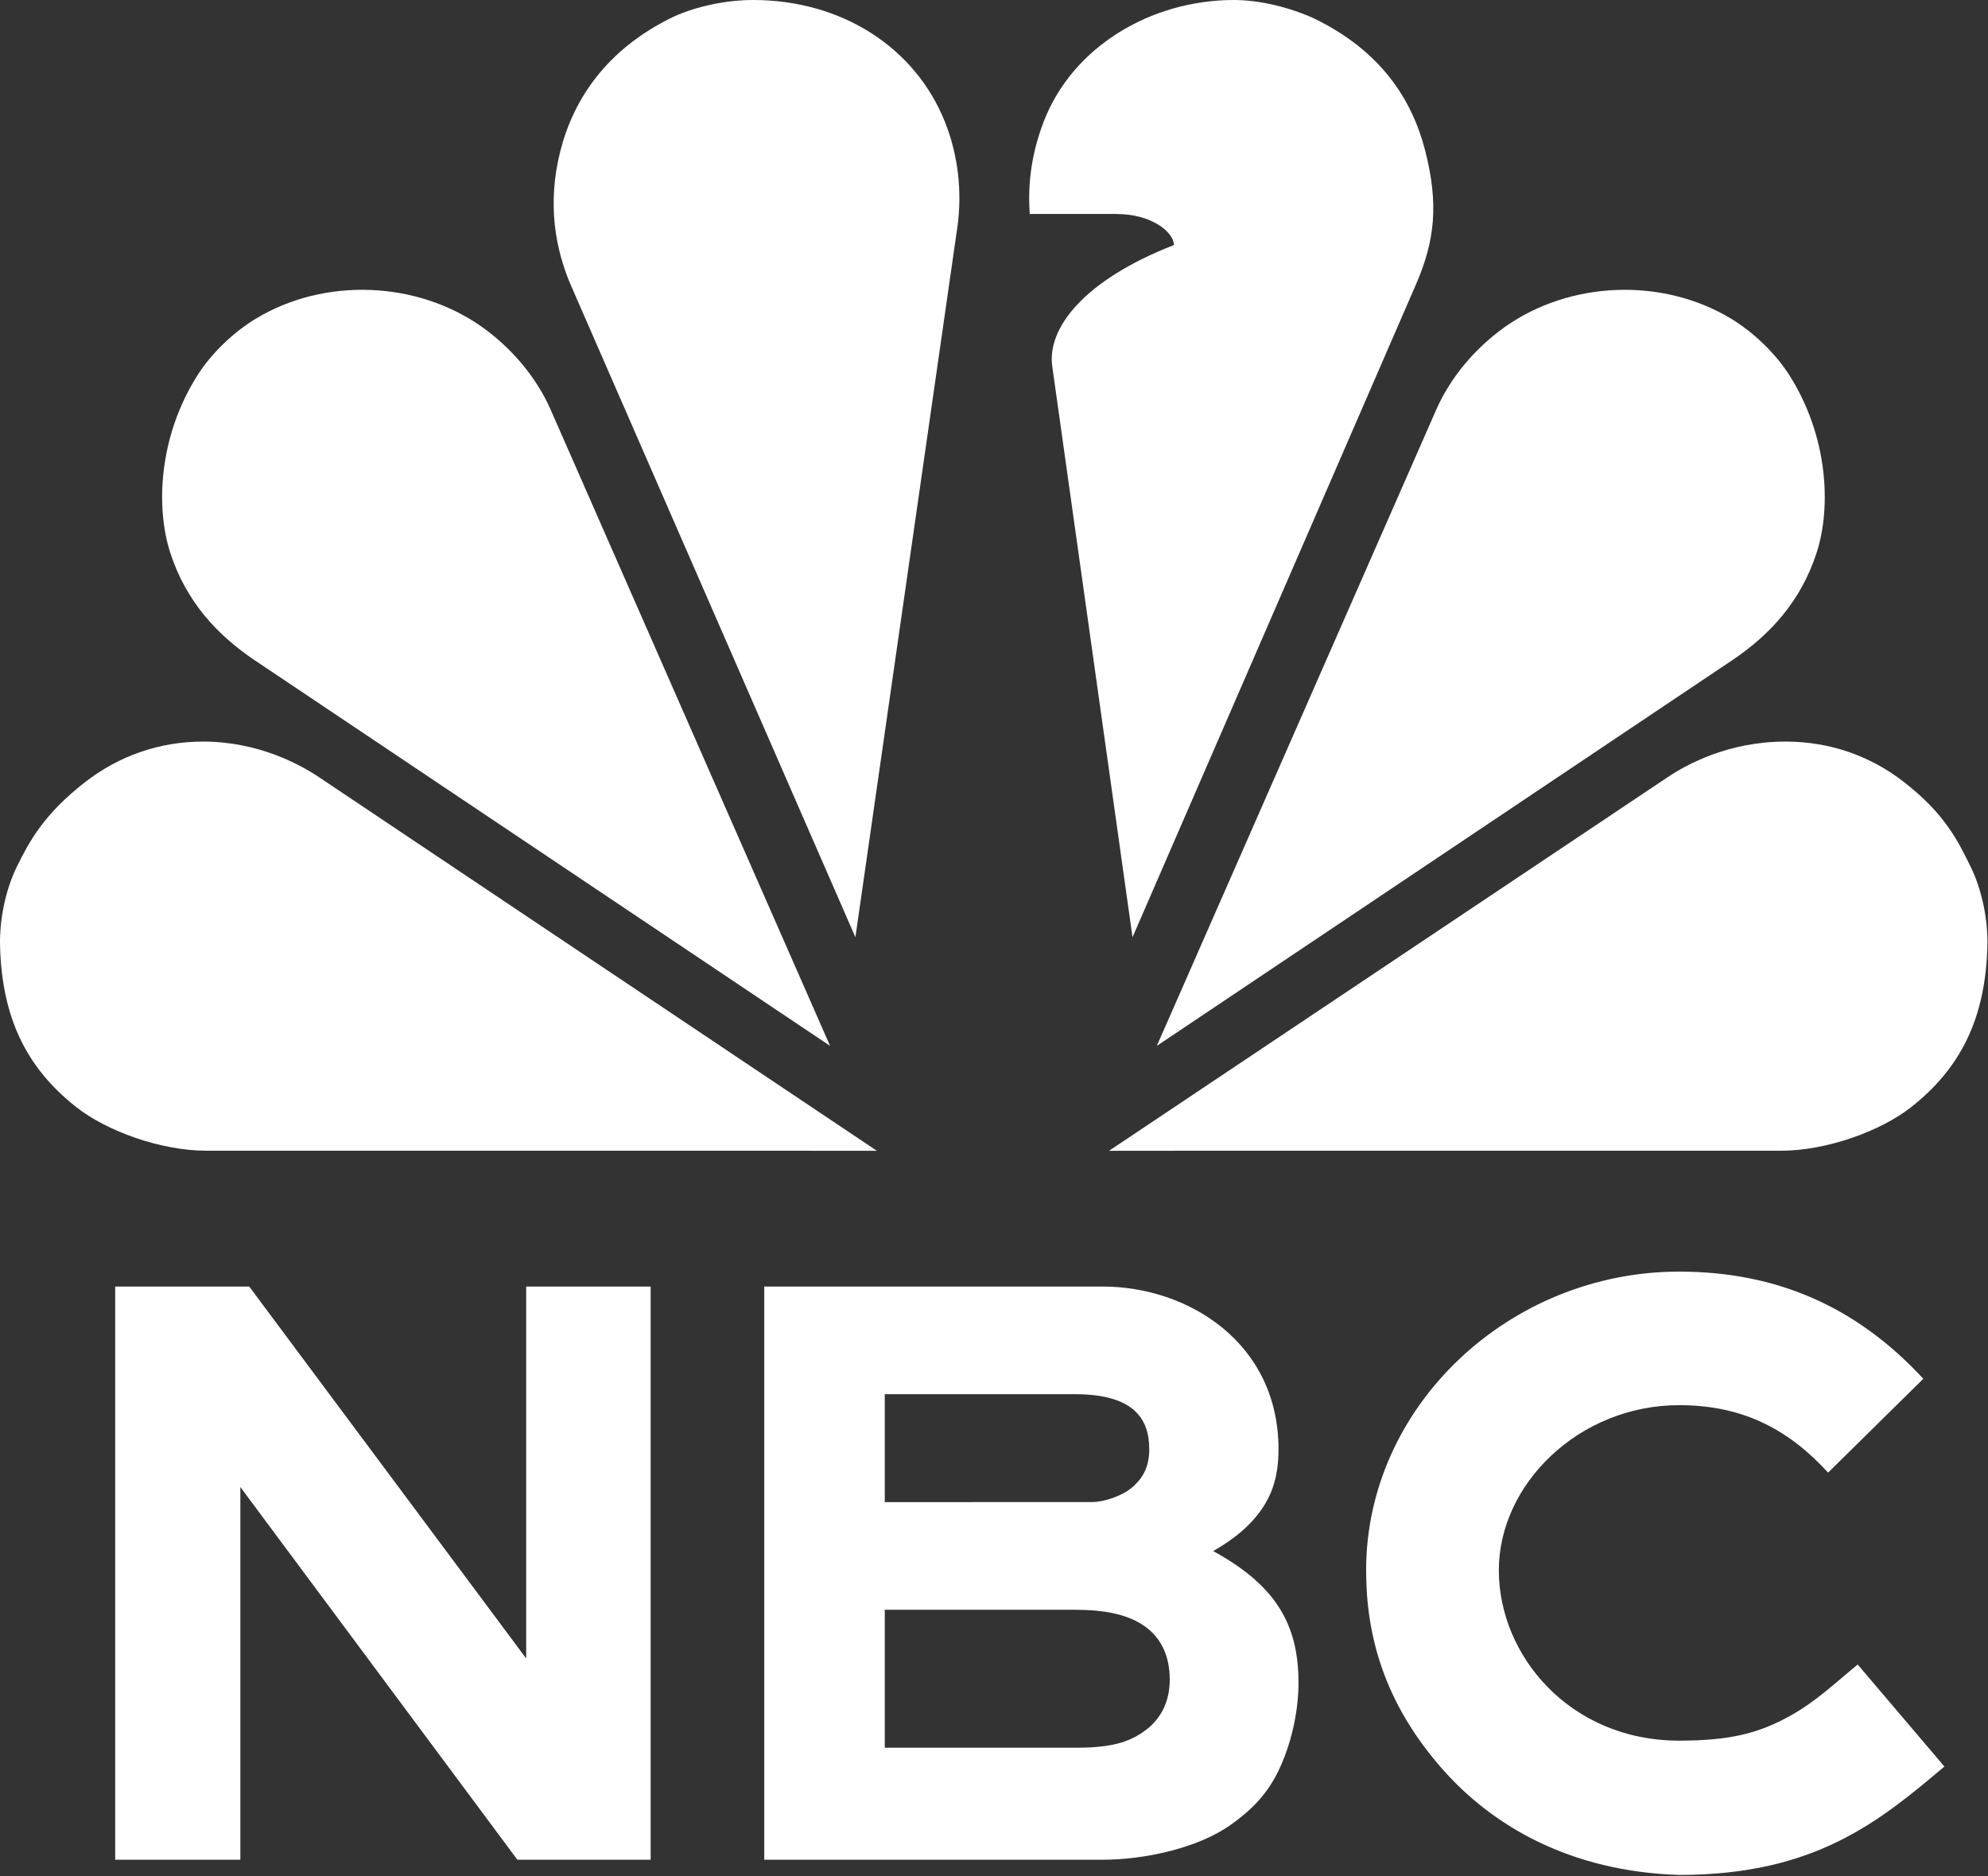<svg width="816" height="770" viewBox="0 0 816 770" fill="none" xmlns="http://www.w3.org/2000/svg">
<rect x="0" y="0" width="816" height="770" fill="#333333" stroke="none"/>
<g clip-path="url(#clip0_425_145)">
<path d="M689.247 521.913C619.487 521.913 560.743 577.174 560.743 644.512C560.743 671.4 568.198 698.721 591.531 725.5C612.502 749.569 644.63 768.127 689.247 769.544C745.304 769.544 771.577 747.37 798.115 725.054L762.515 683.175C752.92 691.057 745.311 698.419 734.747 704.261C722.205 711.198 710.663 714.427 689.247 714.427C644.375 714.427 615.213 679.492 615.213 644.512C615.213 609.118 648.124 576.733 689.247 576.733C716.126 576.735 734.615 587.236 750.374 604.418L789.45 565.901C762.101 536.294 729.199 521.913 689.247 521.913ZM47.286 528.048V763.301H98.656V610.336L212.366 763.301H267.073L267.073 528.048H215.979V680.68L102.308 528.048H47.286ZM313.696 528.048V763.301H452.712C469.282 763.297 491.48 758.754 505.277 748.892C513.613 742.934 520.42 736.361 525.384 725.465C530.912 713.33 532.987 700.402 532.987 690.668C532.987 666.871 523.852 650.774 497.974 636.623C504.053 633.084 510.67 628.612 515.937 622.034C521.536 615.04 524.78 607.197 524.78 594.824C524.78 550.879 487.395 528.048 452.712 528.048H313.696ZM363.168 572.22H441.106C465.331 572.22 471.725 582.244 471.725 594.826C471.725 602.075 469.122 607 463.939 611.098C460.558 613.771 453.488 616.496 448.157 616.496H446.678L363.168 616.53V572.22ZM363.168 660.703H404.082H439.4H440.139H440.878C453.611 660.703 463.119 662.611 470.056 667.613C476.687 672.395 480.134 679.83 480.134 689.361C480.134 698.006 476.837 704.996 470.631 709.826C463.428 715.432 455.311 717.323 441.641 717.323H363.168V660.703Z" fill="white"/>
<path d="M506.513 0C472.267 0 439.992 19.33 428.298 50.193C423.646 62.469 421.714 74.742 422.681 87.829H458.204C472.91 87.829 481.841 95.435 481.841 100.573C444.622 115.119 429.73 134.824 431.909 150.321L464.857 384.672L581.165 116.822C588.983 98.865 590.6 83.78 584.987 61.845C579.699 41.181 567.088 20.935 539.192 7.489C529.432 3.056 517.121 0 506.513 0Z" fill="white"/>
<path d="M309.135 0C298.527 0 286.216 2.426 276.456 6.859C248.559 20.305 235.318 41.181 230.03 61.845C224.418 83.781 228.04 102.691 234.483 117.453L351.11 384.672L392.927 93.461C395.011 78.945 393.332 63.824 387.924 50.192C375.754 19.515 345.548 0 309.135 0Z" fill="white"/>
<path d="M105.007 130.792C95.924 136.273 86.774 144.986 81.042 154.044C65.091 179.252 63.865 208.246 69.887 226.857C76.293 246.655 88.895 260.5 104.625 271.045L340.715 429.266L226.015 168.136C220.118 154.709 209.776 142.644 197.809 134.168C171.334 115.416 133.429 113.642 105.007 130.792Z" fill="white"/>
<path d="M6.985 355.57C2.283 365.079 -0.26 377.511 0.021 388.227C0.802 418.047 11.043 438.428 31.286 454.383C43.669 464.143 65.805 472.294 84.742 472.295L359.897 472.314L130.909 318.963C123.069 313.713 106.179 304.535 83.939 304.371C65.238 304.234 48.534 310.505 35.239 320.776C18.019 334.078 12.056 345.317 6.985 355.57Z" fill="white"/>
<path d="M710.54 130.792C719.622 136.273 728.772 144.986 734.504 154.044C750.456 179.252 751.682 208.246 745.66 226.857C739.254 246.655 726.651 260.5 710.921 271.045L474.831 429.266L589.531 168.136C595.429 154.709 605.77 142.644 617.738 134.168C644.213 115.416 682.117 113.642 710.54 130.792Z" fill="white"/>
<path d="M808.79 355.57C813.492 365.078 816.035 377.511 815.754 388.226C814.973 418.047 804.732 438.428 784.49 454.382C772.106 464.143 749.97 472.294 731.033 472.295L455.241 472.314L684.548 318.963C692.391 313.717 709.467 304.371 732.856 304.371C751.558 304.371 767.942 310.505 781.238 320.776C798.457 334.078 803.72 345.317 808.79 355.57Z" fill="white"/>
</g>
<defs>
<clipPath id="clip0_425_145">
<rect width="815.775" height="769.544" fill="white"/>
</clipPath>
</defs>
</svg>

